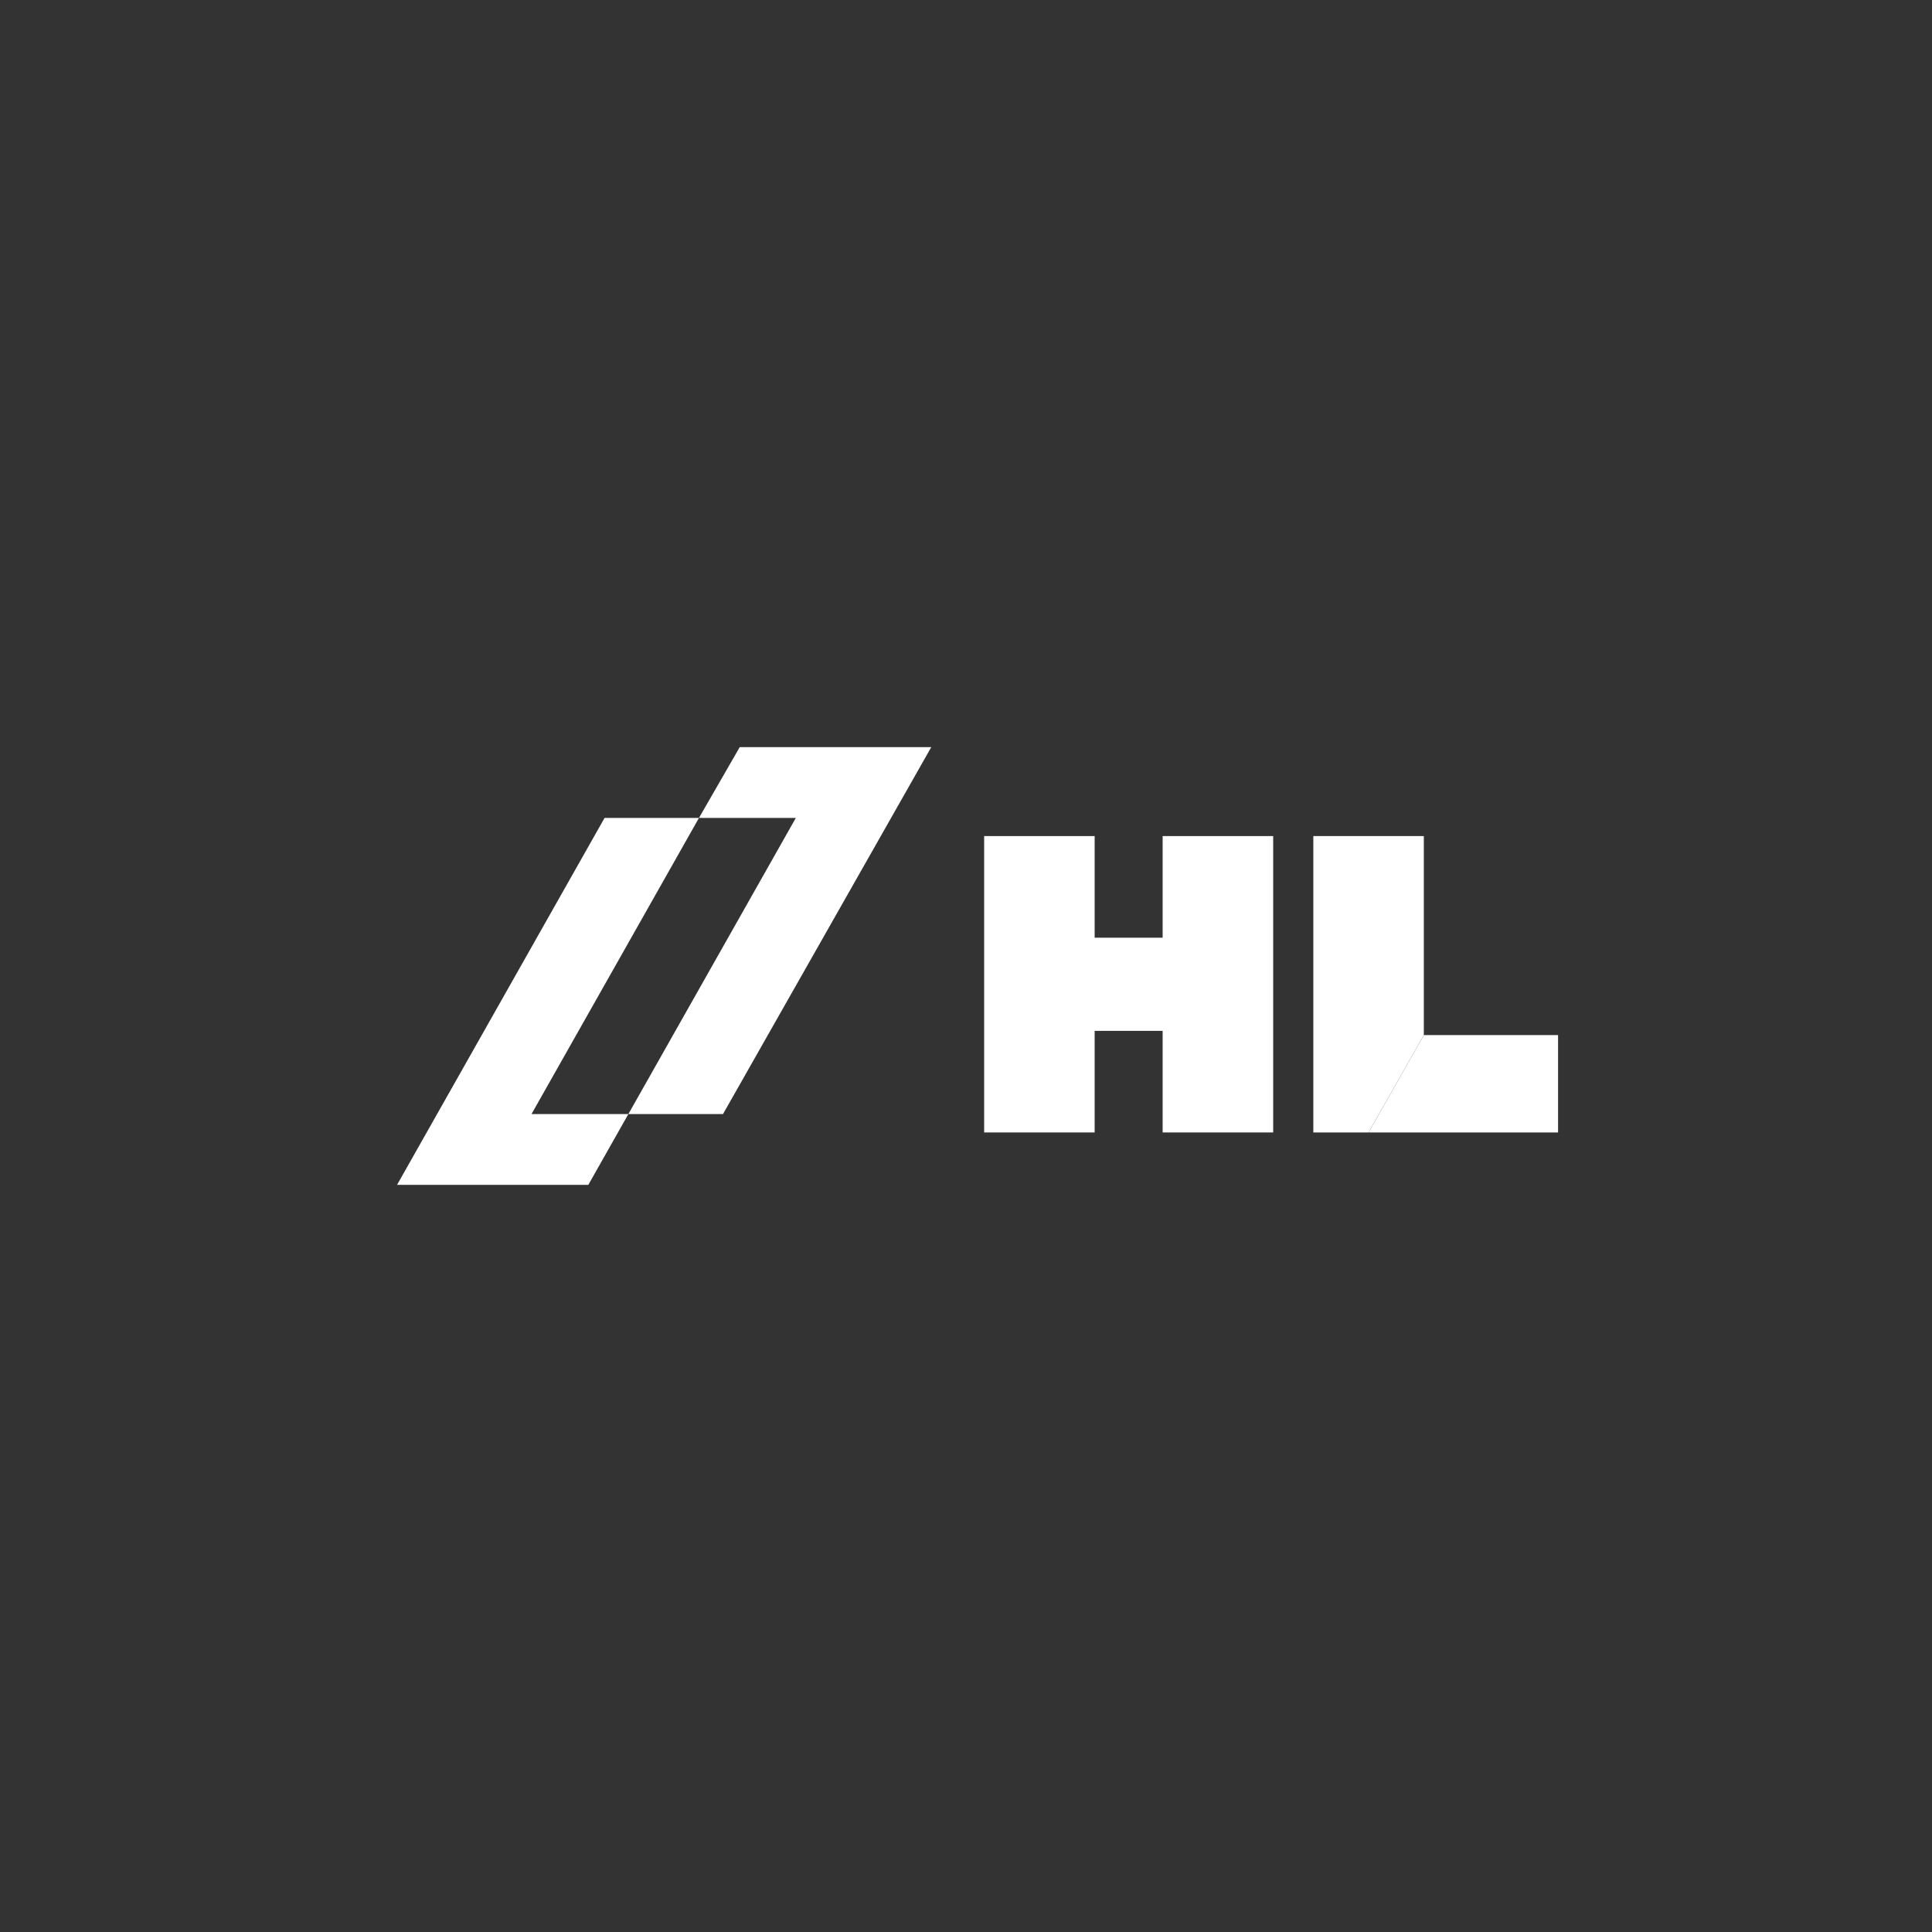 <svg width="256" height="256" viewBox="0 0 256 256" fill="none" xmlns="http://www.w3.org/2000/svg">
<rect x="0" y="0" width="256" height="256" fill="#333333" stroke="none"/>
<g clip-path="url(#clip0_208_5336)">
<path d="M123.397 99H98.017L92.615 108.382H105.45L83.263 147.618H95.802L123.397 99Z" fill="white"/>
<path d="M92.616 108.383H80.106L52.611 157H77.956L83.263 147.618H70.428L92.616 108.383Z" fill="white"/>
<path d="M154.056 110.784V124.25H145.047V110.784H130.405V150.055H145.047V136.595H154.056V150.055H154.062H168.704V110.784H154.056Z" fill="white"/>
<path d="M188.664 110.784H174.022V150.055H181.343L188.664 137.155V110.784Z" fill="white"/>
<path d="M188.664 137.155L181.343 150.055H206.451V137.155H188.664Z" fill="white"/>
</g>
<defs>
<clipPath id="clip0_208_5336">
<rect width="153.84" height="58" fill="white" transform="translate(52.611 99)"/>
</clipPath>
</defs>
</svg>

